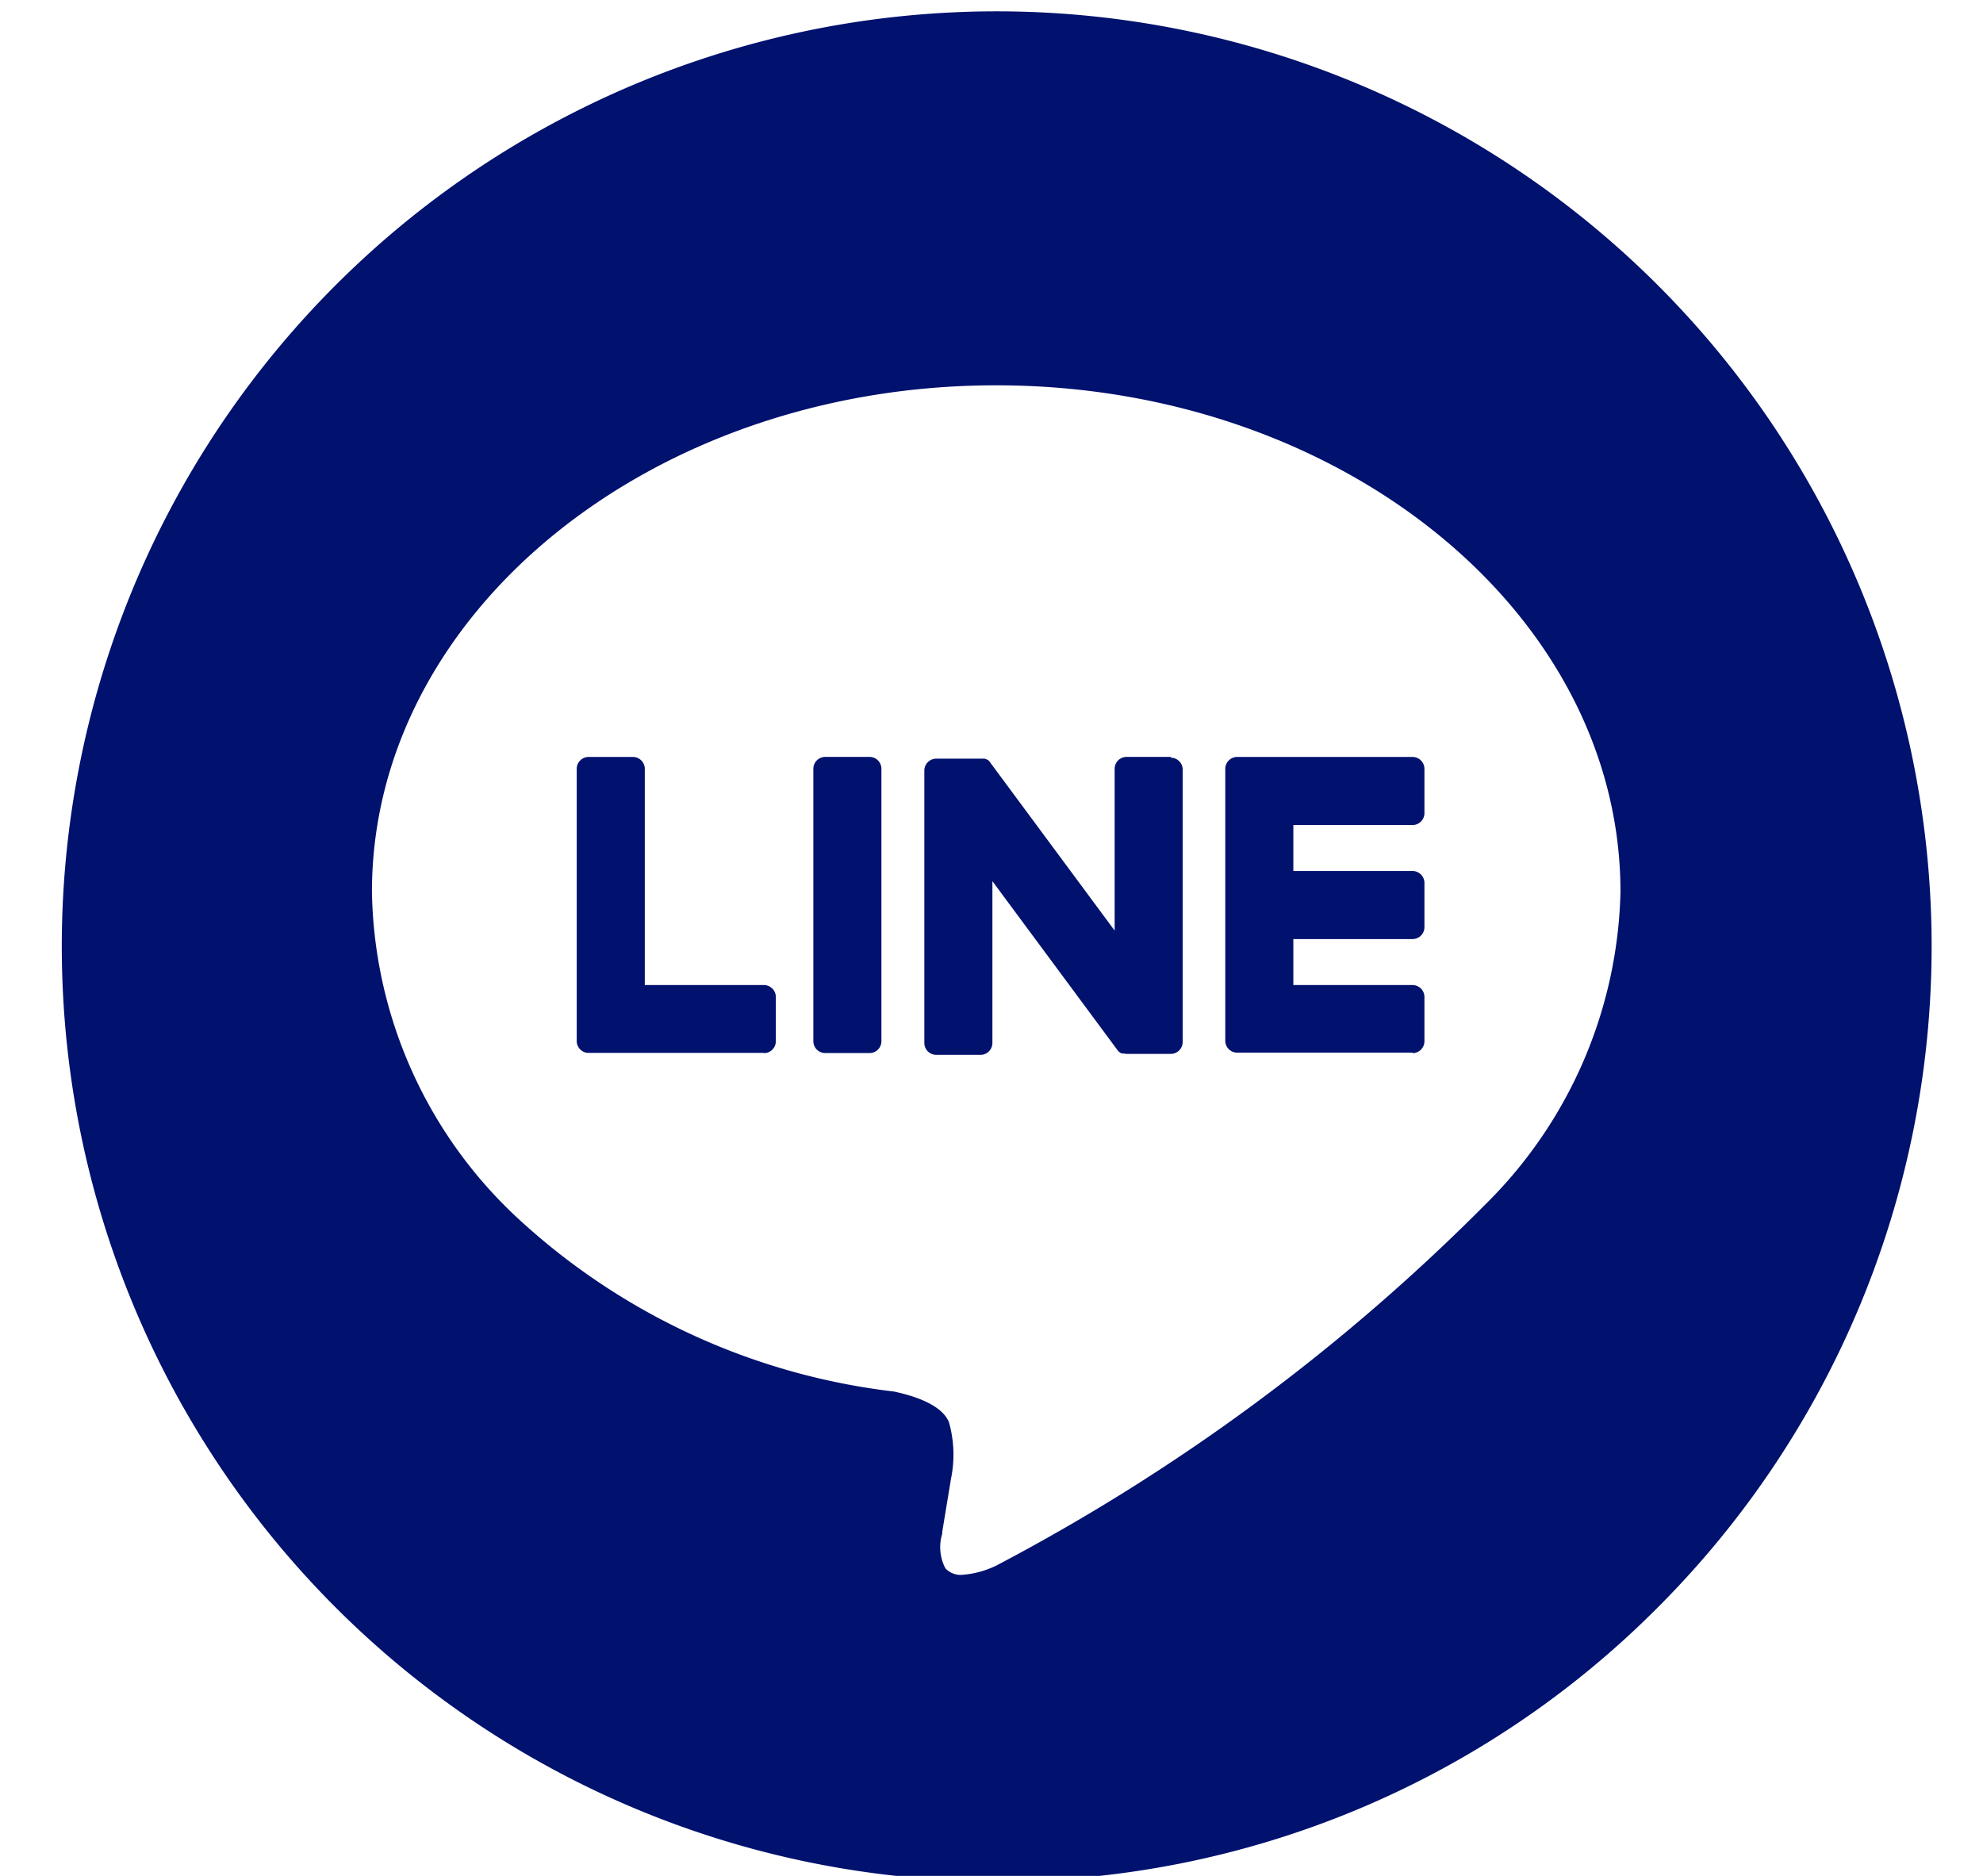 <?xml version="1.0" encoding="UTF-8"?> <svg xmlns="http://www.w3.org/2000/svg" xmlns:xlink="http://www.w3.org/1999/xlink" width="37" height="35" viewBox="0 0 37 35"><defs><clipPath id="clip-path"><rect id="長方形_33" data-name="長方形 33" width="37" height="35" transform="translate(-0.483)" fill="#00116e"></rect></clipPath></defs><g id="line_icon" transform="translate(0.483)" clip-path="url(#clip-path)"><path id="前面オブジェクトで型抜き_1" data-name="前面オブジェクトで型抜き 1" d="M17.446,34.889A17.445,17.445,0,0,1,5.109,5.109a17.444,17.444,0,1,1,24.67,24.67A17.327,17.327,0,0,1,17.446,34.889ZM17.433,6.977c-6.422,0-11.646,4.239-11.646,9.45a8.491,8.491,0,0,0,2.771,6.137,12.486,12.486,0,0,0,6.969,3.187c.4.085.9.254,1.027.575a2.228,2.228,0,0,1,.037,1.053c0,.005-.137.826-.164,1l0,.028a.85.85,0,0,0,.06.643.387.387,0,0,0,.313.121A1.76,1.76,0,0,0,17.433,29a37.323,37.323,0,0,0,9.15-6.761,8.462,8.462,0,0,0,2.5-5.816C29.079,11.216,23.855,6.977,17.433,6.977Z" transform="translate(0.67 0.212)" fill="#00116e" stroke="rgba(0,0,0,0)" stroke-miterlimit="10" stroke-width="1"></path><g id="グループ_324" data-name="グループ 324" transform="translate(10.277 14.122)"><path id="パス_5" data-name="パス 5" d="M202.616,133.112a.222.222,0,0,0,.222-.222v-.826a.223.223,0,0,0-.222-.222h-2.224v-.858h2.224a.222.222,0,0,0,.222-.222v-.826a.223.223,0,0,0-.222-.222h-2.224v-.858h2.224a.222.222,0,0,0,.222-.222v-.826a.223.223,0,0,0-.222-.222h-3.272a.222.222,0,0,0-.222.222v0h0v5.073h0v0a.222.222,0,0,0,.222.222h3.272Z" transform="translate(-187.02 -127.585)" fill="#00116e"></path><path id="パス_6" data-name="パス 6" d="M91.611,133.112a.222.222,0,0,0,.222-.222v-.826a.223.223,0,0,0-.222-.222H89.388v-4.034a.223.223,0,0,0-.222-.222h-.826a.222.222,0,0,0-.222.222v5.078h0v0a.222.222,0,0,0,.222.222h3.272Z" transform="translate(-88.117 -127.585)" fill="#00116e"></path><path id="パス_7" data-name="パス 7" d="M129.665,127.585h-.826a.222.222,0,0,0-.222.222v5.082a.222.222,0,0,0,.222.222h.826a.222.222,0,0,0,.222-.222v-5.082a.222.222,0,0,0-.222-.222" transform="translate(-124.201 -127.585)" fill="#00116e"></path><path id="パス_8" data-name="パス 8" d="M152.161,127.585h-.826a.222.222,0,0,0-.222.222v3.019l-2.325-3.14a.214.214,0,0,0-.018-.023v0l-.013-.014,0,0-.012-.01-.006,0-.012-.008-.007,0-.012-.007-.007,0-.013-.006-.007,0-.014,0-.008,0-.013,0-.009,0h-.853a.222.222,0,0,0-.222.222v5.082a.222.222,0,0,0,.222.222h.826a.222.222,0,0,0,.222-.222v-3.018l2.328,3.144a.226.226,0,0,0,.057.056l0,0,.014.009.006,0,.011.005.011,0,.007,0,.015,0h0a.233.233,0,0,0,.058.008h.821a.222.222,0,0,0,.222-.222v-5.082a.222.222,0,0,0-.222-.222" transform="translate(-141.075 -127.585)" fill="#00116e"></path></g></g></svg> 